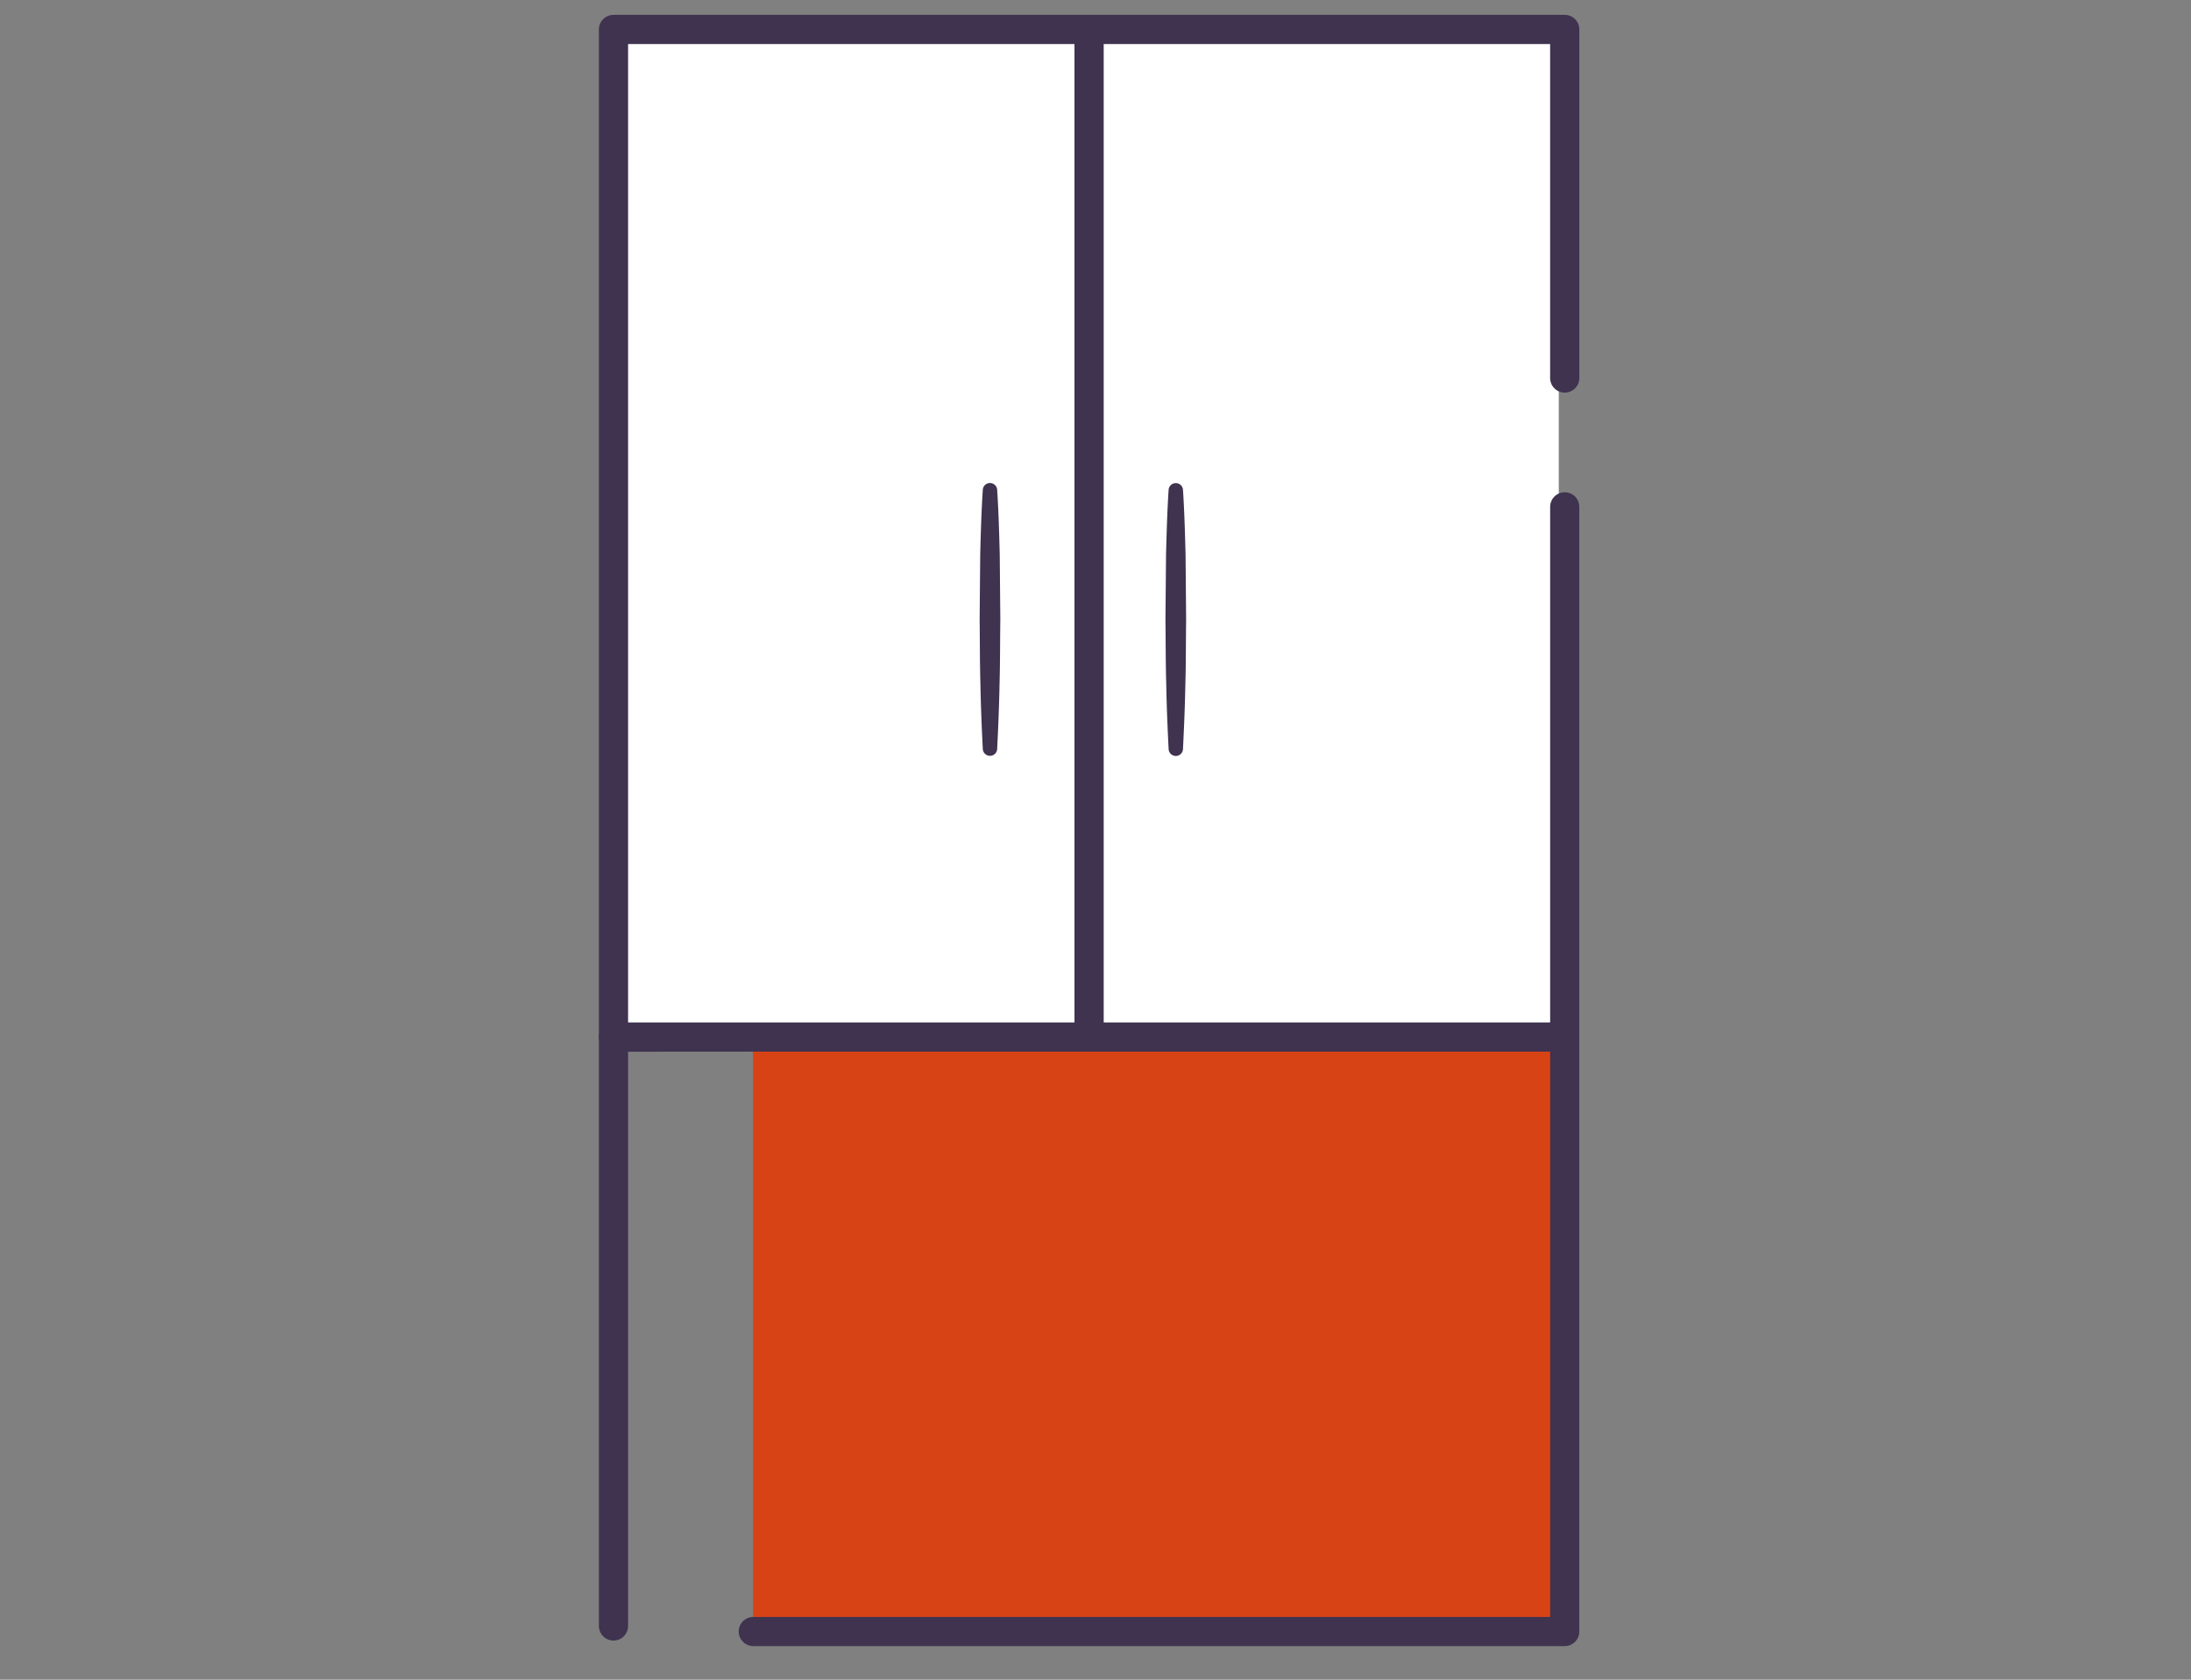 <svg xmlns="http://www.w3.org/2000/svg" viewBox="0 0 150 115"><rect x="0" y="0" width="150" height="115" fill="#808080" stroke="none"/><rect x="42.422" y="2" width="64.295" height="69.317" style="fill:#fff"/><polygon points="51.548 111.5 107.124 111.5 107.124 71.318 51.548 71.318 51.548 111.5" style="fill:#d84315;fill-rule:evenodd"/><path d="M107.413,110.968c-.545-.001-.374-3.881-.24-4.638" style="fill:#d84315;fill-rule:evenodd"/><polyline points="107.124 34.7 107.124 111.7 51.571 111.7" style="fill:none;stroke:#3f3350;stroke-linecap:round;stroke-linejoin:round;stroke-width:1.996px"/><polyline points="107.124 25.88 107.124 2.016 42 2.016 42 111.32" style="fill:none;stroke:#3f3350;stroke-linecap:round;stroke-linejoin:round;stroke-width:2px"/><line x1="107.124" y1="71" x2="42" y2="71.002" style="fill:none;stroke:#3f3350;stroke-linecap:round;stroke-linejoin:round;stroke-width:2px"/><line x1="74.561" y1="2.015" x2="74.561" y2="70.903" style="fill:none;stroke:#3f3350;stroke-linecap:round;stroke-linejoin:round;stroke-width:2px"/><path d="M80.989,33.53c.097,1.48.138,2.96.177,4.439l.039,4.44c-.02,1.479-.009,2.959-.053,4.438-.027,1.48-.089,2.96-.163,4.44a.492.492,0,0,1-.983,0c-.075-1.48-.136-2.96-.163-4.44-.044-1.479-.035-2.959-.054-4.438l.04-4.44c.039-1.479.08-2.959.177-4.439a.493.493,0,0,1,.983,0" style="fill:#3f3350;fill-rule:evenodd"/><path d="M68.267,33.53c.098,1.48.139,2.96.177,4.439l.04,4.44c-.02,1.479-.01,2.959-.054,4.438-.027,1.48-.089,2.96-.163,4.44a.492.492,0,0,1-.982,0c-.076-1.48-.136-2.96-.164-4.44-.043-1.479-.034-2.959-.053-4.438l.039-4.44c.039-1.479.08-2.959.178-4.439a.492.492,0,0,1,.982,0" style="fill:#3f3350;fill-rule:evenodd"/></svg>